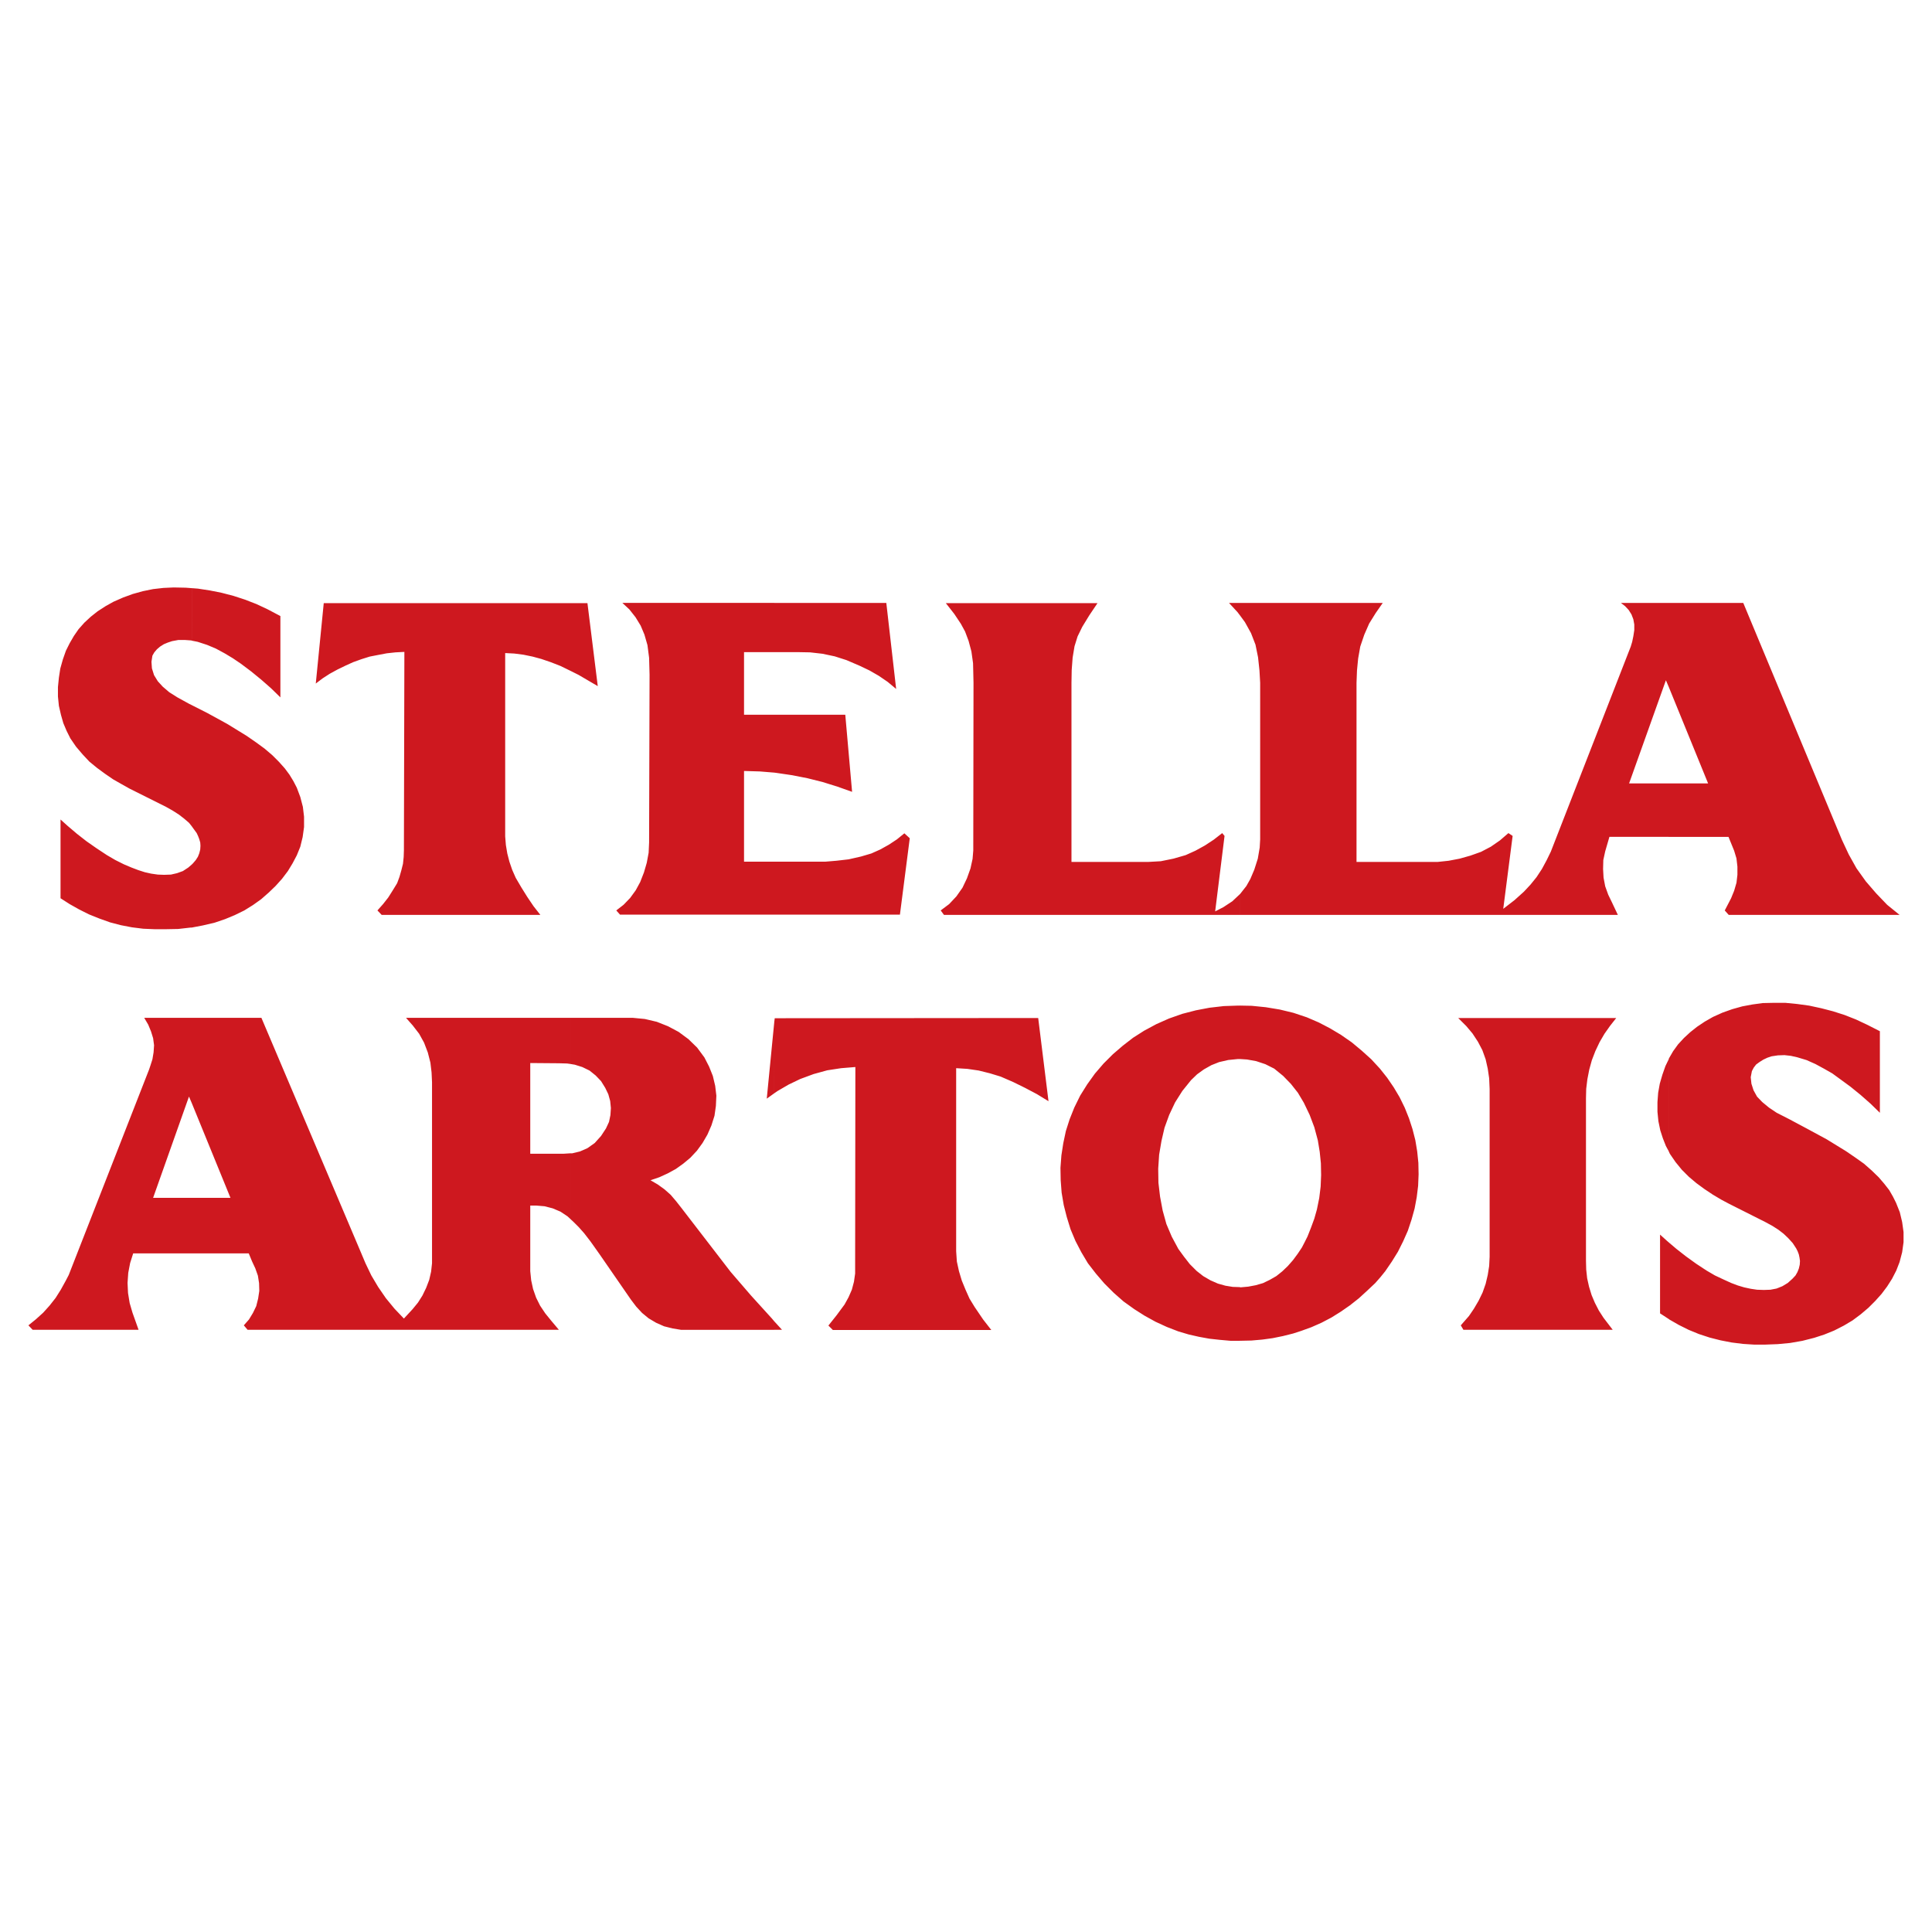 <?xml version="1.0" encoding="utf-8"?>
<!-- Generator: Adobe Illustrator 13.0.0, SVG Export Plug-In . SVG Version: 6.00 Build 14948)  -->
<!DOCTYPE svg PUBLIC "-//W3C//DTD SVG 1.0//EN" "http://www.w3.org/TR/2001/REC-SVG-20010904/DTD/svg10.dtd">
<svg version="1.0" id="Layer_1" xmlns="http://www.w3.org/2000/svg" xmlns:xlink="http://www.w3.org/1999/xlink" x="0px" y="0px"
	 width="192.756px" height="192.756px" viewBox="0 0 192.756 192.756" enable-background="new 0 0 192.756 192.756"
	 xml:space="preserve">
<g>
	<polygon fill-rule="evenodd" clip-rule="evenodd" fill="#FFFFFF" points="0,0 192.756,0 192.756,192.756 0,192.756 0,0 	"/>
	<path fill-rule="evenodd" clip-rule="evenodd" fill="#CE181F" d="M166.488,131.598v-7.648l0.772,0.656l0.958,0.748l1.006,0.725
		l1.029,0.678l0.842,0.492l0.842,0.396l0.771,0.352l0.679,0.256l0.631,0.188l0.655,0.141l0.631,0.094l0.679,0.023l0.654-0.023
		l0.608-0.117l0.585-0.234l0.537-0.326l0.469-0.422l0.304-0.326l0.187-0.328l0.141-0.352l0.094-0.396l0.023-0.375l-0.047-0.326
		l-0.07-0.328l-0.117-0.305l-0.14-0.281l-0.351-0.537l-0.444-0.49l-0.469-0.445l-0.514-0.396l-0.585-0.375l-0.726-0.396
		l-3.624-1.824l-0.749-0.398l-0.865-0.514l-0.842-0.562l-0.795-0.584l-0.748-0.631l-0.702-0.701l-0.631-0.773l-0.562-0.818
		l-0.117-0.256v-9.168l0.023-0.094l0.421-0.725l0.491-0.678l0.585-0.633l0.632-0.584l0.678-0.537l0.771-0.516l0.818-0.467
		l0.936-0.422l0.982-0.35l1.006-0.281l1.005-0.188l1.029-0.141l1.053-0.023h1.216l1.192,0.117l1.192,0.164l1.193,0.258l1.169,0.303
		l1.17,0.375l1.122,0.443l1.099,0.516l1.287,0.654v8.139l-0.936-0.912l-0.982-0.865l-1.006-0.818l-1.052-0.771l-0.771-0.562
		l-0.819-0.467l-0.865-0.469l-0.889-0.396l-0.936-0.281l-0.631-0.141l-0.632-0.07l-0.654,0.023l-0.632,0.094l-0.421,0.141
		l-0.397,0.188l-0.374,0.234l-0.351,0.256l-0.234,0.305l-0.187,0.352l-0.117,0.607l0.07,0.654l0.21,0.654l0.351,0.633l0.515,0.537
		l0.679,0.561l0.771,0.516l1.239,0.631l1.754,0.936l1.988,1.076l1.941,1.193l0.888,0.607l0.889,0.631l0.772,0.678l0.701,0.68
		l0.561,0.654l0.492,0.631l0.374,0.654l0.304,0.609l0.374,0.936l0.234,0.982l0.14,1.004v1.006l-0.14,1.006l-0.258,0.982
		l-0.327,0.842l-0.421,0.818l-0.491,0.771l-0.562,0.748l-0.631,0.703l-0.679,0.678l-0.771,0.654l-0.818,0.609l-0.865,0.514
		l-0.959,0.49l-0.982,0.398l-1.005,0.328l-1.193,0.303l-1.216,0.211l-1.239,0.117l-1.24,0.047h-1.122l-1.099-0.07l-1.123-0.141
		l-1.099-0.211l-1.1-0.279l-1.075-0.352l-1.029-0.422l-0.982-0.49l-0.936-0.537L166.488,131.598L166.488,131.598z M166.488,83.493
		v-5.332h3.93l-3.93-9.635v-8.372h7.438l9.846,23.643l0.678,1.45l0.771,1.38l0.936,1.31l1.029,1.193l1.099,1.146l1.239,1.005
		h-17.048l-0.397-0.444l0.631-1.216l0.305-0.748l0.233-0.795l0.094-0.795v-0.818l-0.094-0.818l-0.233-0.772l-0.562-1.379H166.488
		L166.488,83.493z M166.488,60.153v8.372l-0.28-0.655l-3.672,10.29h3.952v5.332h-5.916l-0.421,1.449l-0.188,0.866l-0.023,0.889
		l0.047,0.865l0.164,0.866l0.304,0.842l0.374,0.771l0.585,1.24h-37.722v-2.058l0.047-0.047l0.608-0.771l0.397-0.702l0.397-0.935
		l0.351-1.1l0.188-1.099l0.047-0.819V68.128l-0.07-1.239l-0.141-1.31l-0.257-1.263l-0.444-1.146l-0.608-1.099l-0.515-0.702v-1.216
		h14.266l-0.701,1.005l-0.655,1.053l-0.491,1.123l-0.397,1.169l-0.211,1.193l-0.116,1.193l-0.047,1.239v17.867h8.092l1.099-0.117
		l1.1-0.21l1.075-0.304l1.053-0.374l0.981-0.514l0.912-0.631l0.843-0.726l0.421,0.281l-0.936,7.273l1.122-0.865l0.936-0.842
		l0.655-0.701l0.607-0.749l0.538-0.818l0.468-0.866l0.421-0.865l7.975-20.463l0.141-0.468l0.117-0.561l0.093-0.608v-0.562
		l-0.093-0.514l-0.188-0.491l-0.281-0.445l-0.351-0.374l-0.421-0.327H166.488L166.488,60.153z M166.488,105.686v9.168l-0.28-0.516
		l-0.304-0.771l-0.258-0.795l-0.188-0.912l-0.093-0.936v-0.959l0.07-0.936l0.163-0.912l0.258-0.889l0.304-0.865L166.488,105.686
		L166.488,105.686z M166.488,123.949v7.648l-0.864-0.562v-7.857l0.701,0.631L166.488,123.949L166.488,123.949z M123.692,133.771
		v-5.355l0.07,0.023l0.771-0.07l0.749-0.141l0.725-0.209l0.679-0.328l0.654-0.375l0.585-0.467l0.562-0.537l0.514-0.586l0.468-0.631
		l0.421-0.631l0.28-0.539l0.281-0.561l0.351-0.889l0.327-0.889l0.258-0.912l0.233-1.146l0.141-1.145l0.047-1.146l-0.023-1.17
		l-0.117-1.146l-0.187-1.145l-0.352-1.311l-0.467-1.238l-0.585-1.217l-0.585-0.982l-0.701-0.889l-0.772-0.795l-0.889-0.725
		l-0.888-0.445l-0.913-0.303l-0.911-0.164l-0.726-0.047v-5.332l1.192,0.023l1.403,0.141l1.403,0.232l1.356,0.328l1.333,0.445
		l1.193,0.514l1.122,0.584l1.099,0.656l1.076,0.748l0.982,0.818l0.959,0.865l0.865,0.936l0.725,0.912l0.655,0.959l0.584,0.982
		l0.515,1.051l0.421,1.053l0.351,1.076l0.281,1.1l0.187,1.123l0.117,1.145l0.023,1.146l-0.047,1.146l-0.141,1.145l-0.21,1.123
		l-0.305,1.1l-0.374,1.123l-0.467,1.051l-0.515,1.029l-0.608,0.982l-0.655,0.959l-0.49,0.607l-0.515,0.586l-0.818,0.771
		l-0.819,0.748l-0.889,0.701l-0.912,0.633l-0.936,0.584l-0.981,0.514l-1.006,0.445l-1.029,0.373l-0.795,0.258l-1.028,0.258
		l-1.029,0.209l-1.029,0.141l-1.075,0.094l-1.053,0.023H123.692L123.692,133.771z M146.003,132.672h14.896l-0.912-1.191
		l-0.468-0.725l-0.397-0.773l-0.327-0.771l-0.258-0.842l-0.187-0.842l-0.094-0.865l-0.023-0.865v-16.229l0.023-0.938l0.117-0.957
		l0.187-0.959l0.258-0.936l0.351-0.912l0.421-0.889l0.491-0.842l0.562-0.795l0.607-0.771h-15.762l0.818,0.818l0.608,0.725
		l0.538,0.818l0.443,0.842l0.328,0.912l0.21,0.936l0.141,0.959l0.047,1.074v0.914v15.809l-0.047,0.936l-0.141,0.889l-0.21,0.889
		l-0.305,0.865l-0.397,0.818l-0.467,0.795l-0.492,0.725l-0.818,0.936L146.003,132.672L146.003,132.672z M123.692,60.153v1.216
		l-0.233-0.304l-0.842-0.912H123.692L123.692,60.153z M123.692,89.222l-0.748,0.702l-0.889,0.585l-0.818,0.421l0.936-7.53
		l-0.234-0.281l-0.842,0.655l-0.889,0.584l-0.936,0.515l-0.982,0.444l-1.216,0.351l-1.263,0.257l-1.239,0.07h-7.671V68.128
		l0.023-1.286l0.094-1.24l0.187-1.123l0.305-0.982l0.468-0.959l0.701-1.146l0.818-1.216h-15.13l0.842,1.076l0.655,0.982l0.421,0.772
		l0.351,0.935l0.281,1.053l0.164,1.169l0.023,0.959l0.023,1.005l-0.023,16.183v0.538l-0.07,0.842l-0.21,0.958l-0.351,0.982
		l-0.445,0.936l-0.608,0.866l-0.725,0.771l-0.842,0.631l0.327,0.444h29.513V89.222L123.692,89.222z M123.692,100.33v5.332h-0.21
		l-0.936,0.094l-0.912,0.209l-0.771,0.305l-0.749,0.422l-0.678,0.49l-0.608,0.586l-0.865,1.074l-0.725,1.146l-0.585,1.24
		l-0.468,1.285l-0.304,1.311l-0.234,1.379l-0.093,1.404l0.023,1.402l0.163,1.379l0.258,1.381l0.374,1.355l0.538,1.264l0.654,1.217
		l0.562,0.771l0.584,0.748l0.679,0.678l0.655,0.514l0.725,0.422l0.748,0.328l0.748,0.209l0.726,0.117l0.701,0.023v5.355h-0.936
		l-1.052-0.094l-1.053-0.115l-1.029-0.188l-1.028-0.234l-1.029-0.305l-1.146-0.443l-1.123-0.516l-1.099-0.607l-1.029-0.654
		l-1.075-0.771l-0.982-0.865l-0.936-0.936l-0.842-0.982l-0.795-1.029l-0.655-1.1l-0.585-1.123l-0.49-1.168l-0.375-1.217
		l-0.304-1.193l-0.21-1.238l-0.094-1.24l-0.023-1.238l0.093-1.24l0.188-1.217l0.258-1.215l0.374-1.17l0.467-1.17l0.585-1.191
		l0.702-1.123l0.771-1.076l0.865-1.006l0.936-0.934l0.982-0.844l1.028-0.795l1.1-0.701l1.216-0.654l1.263-0.561l1.333-0.469
		l1.356-0.35l1.356-0.258l1.427-0.164l1.38-0.047H123.692L123.692,100.33z M77.249,132.672v-0.842l0.771,0.842H77.249
		L77.249,132.672z M77.249,109.076l0.304-0.211l1.123-0.654l1.169-0.561l1.333-0.492l1.356-0.373l1.38-0.211l1.426-0.117
		l-0.023,19.785v0.818l-0.117,0.818l-0.211,0.795l-0.327,0.748l-0.398,0.725l-0.795,1.076l-0.819,1.029l0.444,0.443h15.809
		l-0.818-1.051l-0.842-1.24l-0.515-0.842l-0.397-0.889l-0.374-0.912l-0.281-0.936l-0.21-0.959l-0.07-1.029v-18.264l1.123,0.07
		l1.122,0.164l1.123,0.279l1.075,0.328l1.239,0.537l1.192,0.586l1.193,0.631l1.146,0.701l-1.028-8.301l-26.286,0.021l-0.047,0.375
		V109.076L77.249,109.076z M77.249,91.256v-5.285h5.075l1.123-0.094l1.216-0.14l1.239-0.281l1.029-0.304l0.889-0.398l0.842-0.468
		l0.818-0.538l0.749-0.608l0.538,0.491l-0.982,7.624H77.249L77.249,91.256z M77.249,77.084v-5.776h7.085l0.679,7.694l-1.45-0.514
		l-1.497-0.468l-1.497-0.374l-1.543-0.304l-1.59-0.234L77.249,77.084L77.249,77.084z M77.249,65.064v-4.911h11.178l0.982,8.583
		l-0.842-0.702l-0.889-0.608l-0.936-0.538l-0.982-0.468l-1.31-0.562l-1.169-0.374l-1.216-0.257l-1.239-0.141l-1.24-0.023H77.249
		L77.249,65.064z M77.249,60.153v4.911h-3.017v6.244h3.017v5.776l-1.427-0.117l-1.59-0.047v9.05h3.017v5.285H61.86l-0.374-0.421
		l0.725-0.561l0.655-0.678l0.561-0.772l0.444-0.818l0.375-0.959l0.28-0.959l0.188-1.005l0.047-1.029l0.046-16.745l-0.046-1.684
		l-0.164-1.263l-0.304-1.053l-0.374-0.889l-0.515-0.842l-0.608-0.771l-0.702-0.655H77.249L77.249,60.153z M77.249,101.967v7.109
		l-0.749,0.537L77.249,101.967L77.249,101.967z M77.249,131.83l-0.234-0.279l-2.082-2.293l-2.035-2.361l-4.935-6.408l-0.514-0.654
		l-0.538-0.631l-0.608-0.539l-0.678-0.49l-0.725-0.422l0.889-0.303l0.818-0.375l0.818-0.445l0.749-0.537l0.702-0.584l0.655-0.701
		l0.561-0.771l0.491-0.844l0.397-0.912l0.304-0.959l0.14-0.98l0.047-1.029l-0.117-0.982l-0.234-0.982l-0.374-0.936l-0.468-0.912
		l-0.725-0.982l-0.865-0.842l-0.982-0.725l-1.053-0.561l-1.122-0.445l-1.193-0.281l-1.193-0.115h-1.239h-4.981v4.605l0.421,0.07
		l0.749,0.234l0.725,0.352l0.608,0.49l0.538,0.561l0.421,0.68l0.304,0.631l0.187,0.678l0.07,0.701l-0.047,0.703l-0.14,0.678
		l-0.304,0.654l-0.491,0.748l-0.631,0.703l-0.725,0.514l-0.749,0.328l-0.771,0.186h-0.164v6.572l0.327,0.305l0.491,0.49l0.538,0.607
		l0.632,0.818l0.912,1.287l3.134,4.537l0.515,0.678l0.584,0.631l0.655,0.539l0.748,0.443l0.795,0.352l0.842,0.211l0.842,0.139h0.865
		h8.442V131.83L77.249,131.83z M56.926,66.935v-6.758h1.684l1.029,8.278l-1.918-1.123L56.926,66.935L56.926,66.935z M19.135,92.542
		l1.099-0.21l1.193-0.28l1.029-0.351l0.958-0.397l0.959-0.468l0.865-0.538l0.819-0.584l0.771-0.678l0.678-0.655l0.631-0.702
		l0.585-0.772l0.467-0.771l0.421-0.795l0.351-0.865l0.234-0.959l0.14-1.005v-1.029l-0.117-0.982l-0.257-0.982l-0.351-0.935
		l-0.327-0.632l-0.397-0.655l-0.468-0.631l-0.585-0.655l-0.678-0.678l-0.771-0.655l-0.865-0.631l-0.912-0.631l-1.941-1.193
		l-1.964-1.076l-1.567-0.795v12.09l0.117,0.164l0.375,0.514l0.14,0.305l0.117,0.304l0.094,0.328L20,84.381l-0.023,0.374
		l-0.094,0.375l-0.14,0.351l-0.21,0.328l-0.281,0.327l-0.117,0.117V92.542L19.135,92.542z M19.135,63.918l0.584,0.117l0.936,0.304
		l0.889,0.374l0.865,0.468l0.818,0.491l0.795,0.538l1.029,0.772l1.029,0.842l0.959,0.842l0.935,0.912v-8.115l-1.286-0.678
		l-1.099-0.515l-1.146-0.444l-1.146-0.374l-1.169-0.304l-1.169-0.234l-1.216-0.187l-0.608-0.047V63.918L19.135,63.918z
		 M56.926,60.177v6.758l-0.094-0.046l-0.912-0.445l-0.959-0.374l-0.958-0.327l-0.865-0.234l-0.912-0.188l-0.912-0.117l-0.912-0.047
		v18.288l0.07,0.865l0.141,0.842l0.21,0.818l0.281,0.818l0.351,0.795l0.562,0.958l0.584,0.936l0.632,0.936l0.678,0.865H38.077
		l-0.421-0.444l0.561-0.631l0.515-0.655l0.444-0.702l0.444-0.725l0.234-0.631l0.187-0.655l0.164-0.655l0.07-0.678l0.023-0.678
		l0.047-19.784l-0.889,0.046l-0.866,0.094l-0.865,0.164l-0.842,0.164l-0.818,0.257l-0.842,0.304l-0.772,0.351l-0.771,0.374
		l-0.772,0.421l-0.725,0.468l-0.678,0.515l0.795-8.021H56.926L56.926,60.177z M56.926,101.547v4.605l-0.351-0.047l-0.818-0.023
		l-2.853-0.023v9.051h3.297l0.725-0.047v6.572l-0.304-0.281l-0.702-0.467l-0.772-0.328l-0.818-0.211l-0.842-0.07h-0.584v6.549
		l0.093,0.912l0.188,0.865l0.304,0.865l0.397,0.795l0.515,0.771l0.608,0.748l0.749,0.889H24.7l-0.374-0.443l0.515-0.584l0.397-0.656
		l0.328-0.678l0.187-0.748l0.117-0.771l-0.023-0.771l-0.117-0.748l-0.257-0.727l-0.327-0.701l-0.328-0.795h-5.683v-5.543h3.858
		l-3.858-9.447v-8.512h6.945l9.939,23.432l0.444,1.053l0.584,1.217l0.679,1.145l0.771,1.123l0.865,1.053l0.936,0.982l0.865-0.936
		l0.538-0.656l0.444-0.701l0.374-0.771l0.304-0.795l0.188-0.818l0.093-0.842v-0.842v-17.213l-0.046-0.982l-0.117-0.98l-0.257-1.006
		l-0.374-0.982l-0.491-0.889l-0.631-0.818l-0.678-0.771H56.926L56.926,101.547z M6.039,81.762v7.857l0.912,0.585l0.958,0.538
		l0.982,0.491l1.052,0.421l1.052,0.375l1.076,0.28l1.1,0.211l1.123,0.14l1.123,0.047h1.146l1.216-0.023l1.239-0.141h0.117v-6.291
		l-0.351,0.304l-0.538,0.351l-0.585,0.211l-0.608,0.14l-0.678,0.023l-0.631-0.023l-0.655-0.094l-0.631-0.14l-0.655-0.21
		l-0.678-0.257l-0.771-0.327l-0.842-0.421l-0.842-0.491L9.64,84.638l-1.006-0.702l-0.959-0.749L6.74,82.393L6.039,81.762
		L6.039,81.762z M19.135,70.35v12.09l-0.281-0.351l-0.491-0.421l-0.514-0.397l-0.585-0.374l-0.701-0.398l-3.648-1.824l-0.749-0.421
		L11.3,77.763l-0.818-0.561l-0.795-0.584l-0.772-0.632L8.237,75.26l-0.655-0.771L7.021,73.67l-0.375-0.748L6.319,72.15l-0.234-0.818
		l-0.21-0.912l-0.094-0.935v-0.936l0.094-0.936l0.14-0.912l0.257-0.912l0.304-0.865l0.374-0.749l0.421-0.725l0.468-0.678
		l0.584-0.655l0.631-0.584l0.679-0.538l0.794-0.515l0.795-0.444l0.959-0.421l0.958-0.351l1.006-0.28l1.029-0.21l1.029-0.117
		l1.029-0.047l1.192,0.024l0.608,0.046v5.239l-0.047-0.023l-0.655-0.047h-0.631l-0.631,0.117l-0.421,0.14l-0.397,0.164l-0.374,0.234
		l-0.327,0.281l-0.257,0.304l-0.188,0.328l-0.093,0.608l0.046,0.655l0.211,0.678l0.374,0.608l0.491,0.538l0.655,0.561l0.818,0.515
		l1.192,0.655L19.135,70.35L19.135,70.35z M19.135,101.547v8.512l-0.281-0.654l-3.578,10.102h3.859v5.543h-5.847l-0.304,0.959
		l-0.188,0.982l-0.07,1.006l0.047,1.006l0.164,1.004l0.28,0.959l0.608,1.707H3.256l-0.421-0.443l0.749-0.607l0.725-0.656
		l0.631-0.701l0.608-0.771l0.515-0.818l0.491-0.889l0.304-0.584l8.021-20.51l0.141-0.422l0.187-0.584l0.117-0.701l0.047-0.701
		l-0.094-0.703l-0.21-0.678l-0.281-0.678l-0.397-0.678H19.135L19.135,101.547z"/>
</g>
</svg>
